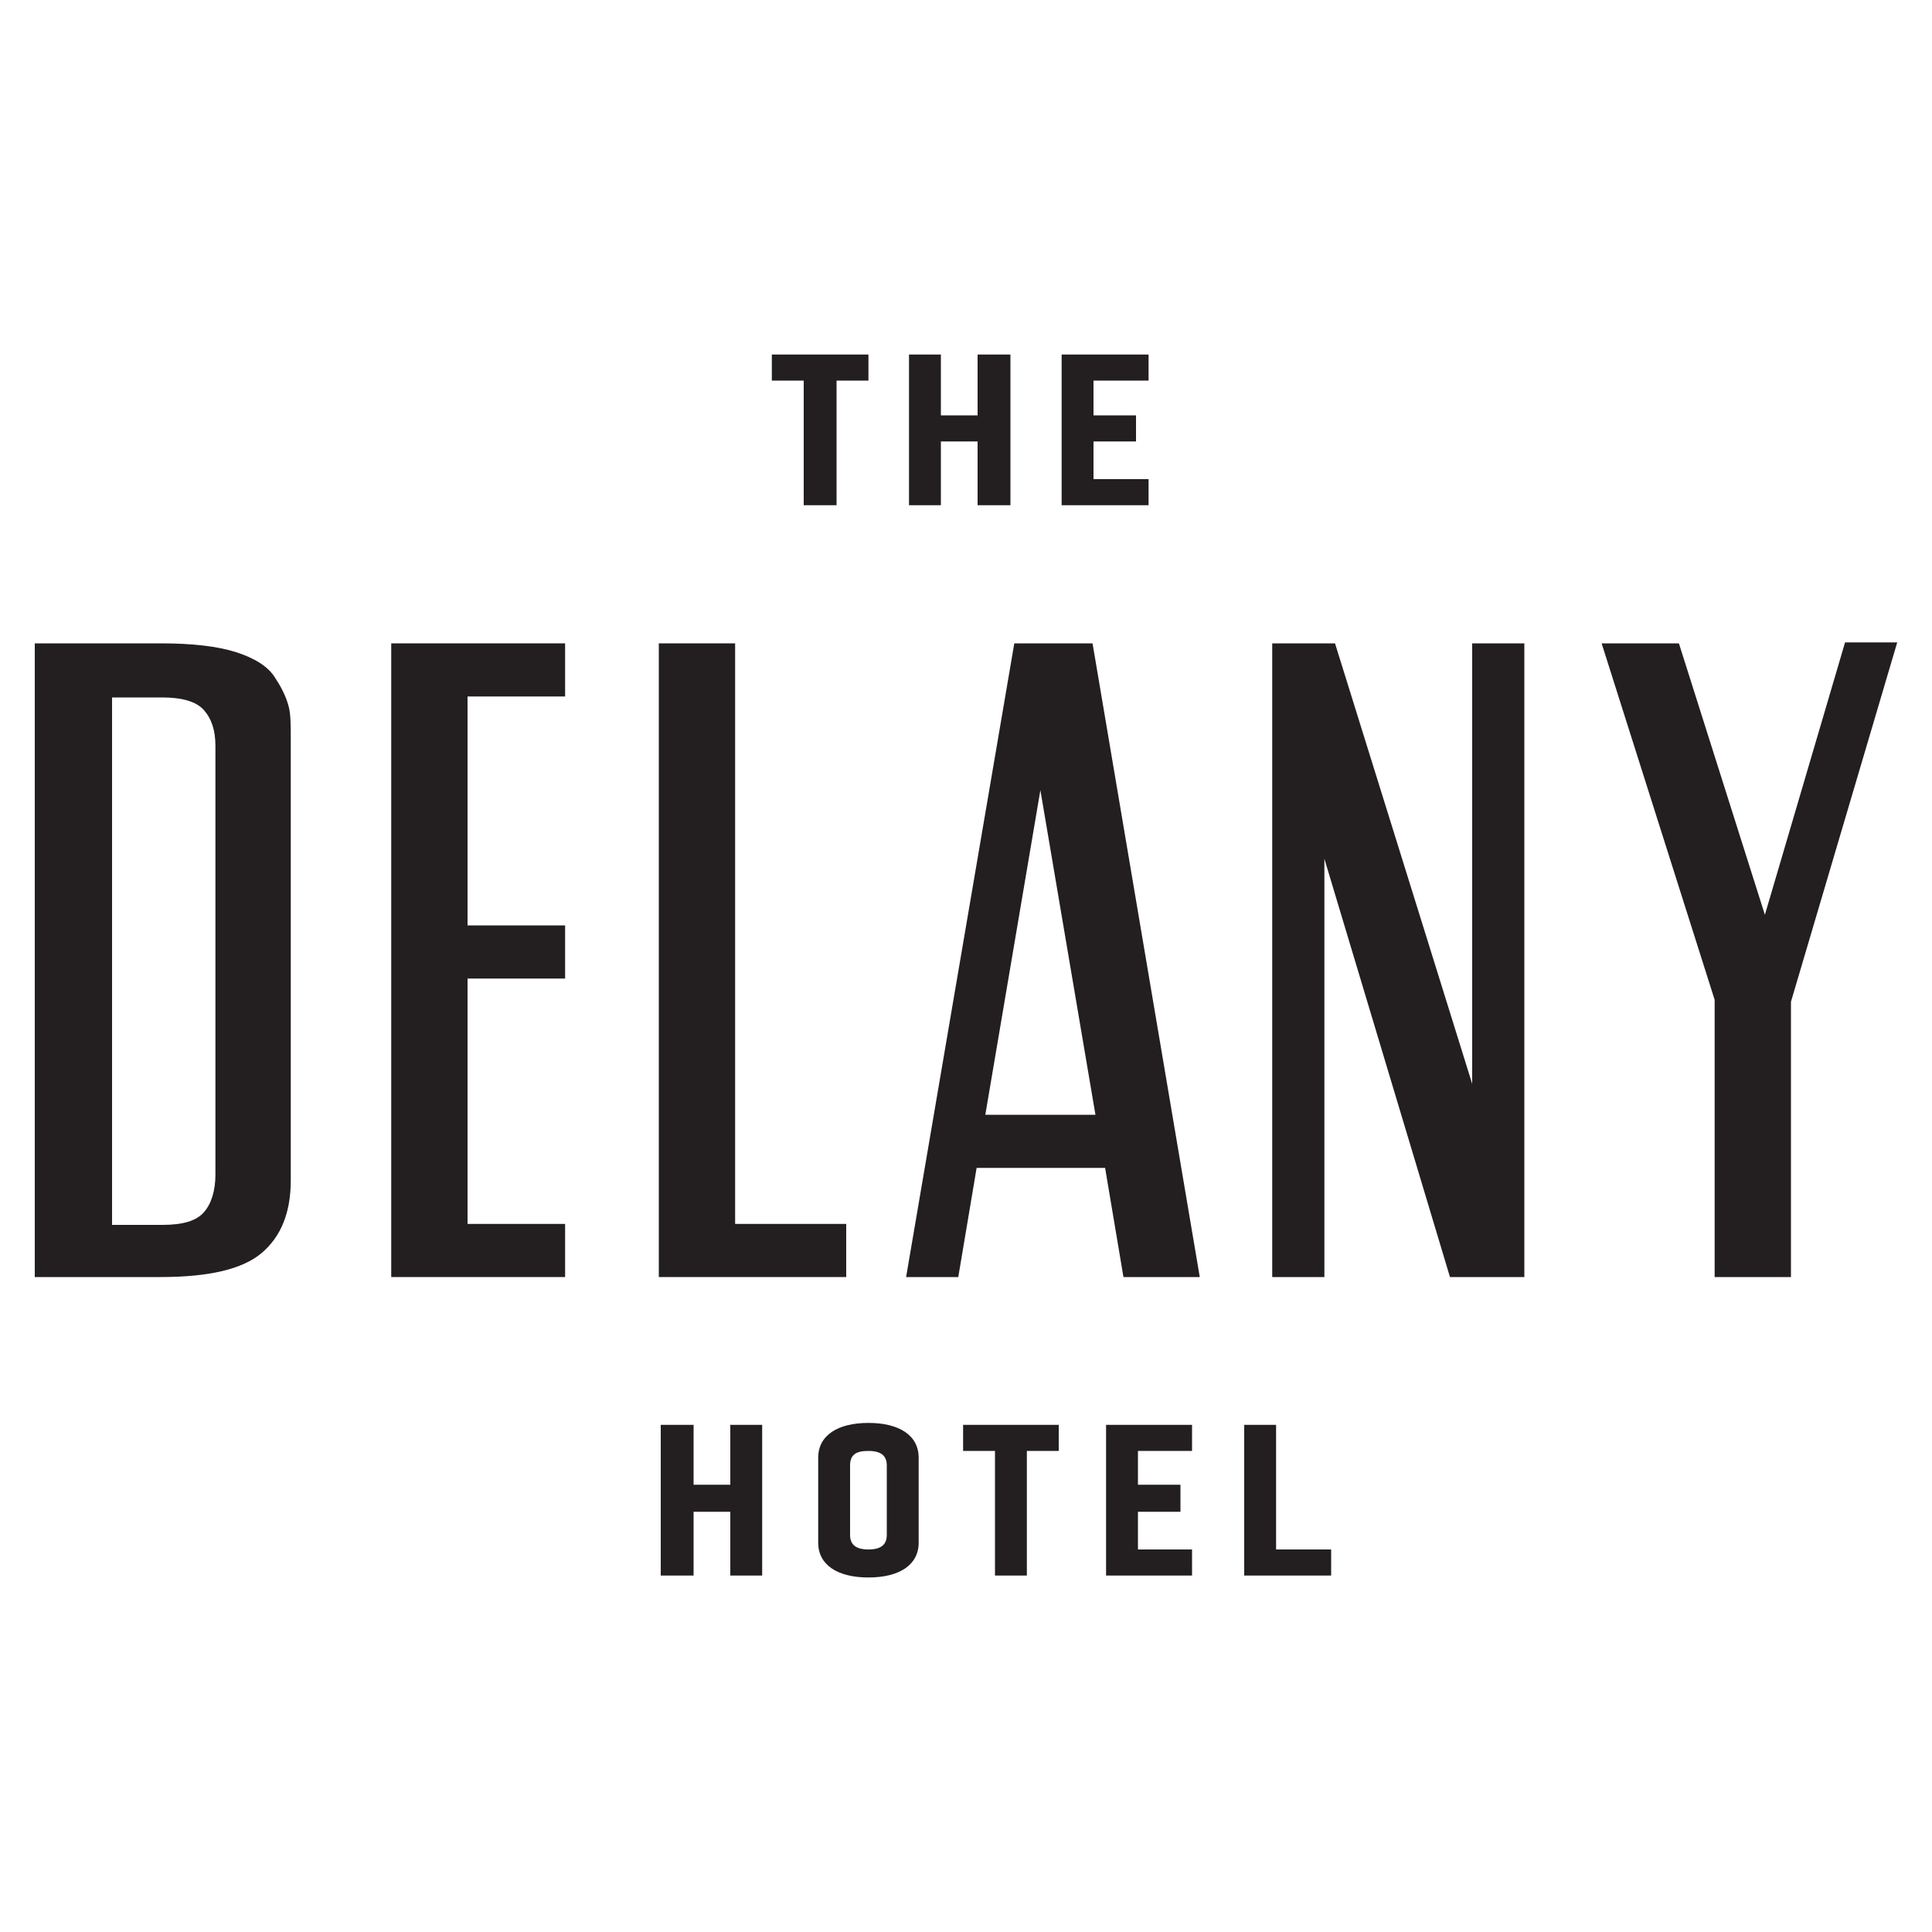 <?xml version="1.0" encoding="utf-8"?>
<!-- Generator: Adobe Illustrator 27.2.0, SVG Export Plug-In . SVG Version: 6.00 Build 0)  -->
<svg version="1.1" id="Layer_1" xmlns="http://www.w3.org/2000/svg" xmlns:xlink="http://www.w3.org/1999/xlink" x="0px" y="0px"
	 viewBox="0 0 200 200" style="enable-background:new 0 0 200 200;" xml:space="preserve">
<style type="text/css">
	.st0{fill:#231F20;}
</style>
<g>
	<polygon class="st0" points="83.2,52.3 83.2,39.4 79.9,39.4 79.9,36.7 89.9,36.7 89.9,39.4 86.6,39.4 86.6,52.3 	"/>
	<polygon class="st0" points="94.1,52.3 94.1,36.7 97.4,36.7 97.4,43 101.2,43 101.2,36.7 104.6,36.7 104.6,52.3 101.2,52.3 
		101.2,45.7 97.4,45.7 97.4,52.3 	"/>
	<polygon class="st0" points="117.6,45.7 113.2,45.7 113.2,49.6 118.9,49.6 118.9,52.3 109.9,52.3 109.9,36.7 118.9,36.7 
		118.9,39.4 113.2,39.4 113.2,43 117.6,43 	"/>
	<polygon class="st0" points="68.4,163.1 68.4,147.5 71.8,147.5 71.8,153.7 75.6,153.7 75.6,147.5 78.9,147.5 78.9,163.1 
		75.6,163.1 75.6,156.5 71.8,156.5 71.8,163.1 	"/>
	<path class="st0" d="M88,151.7v7.2c0,1,0.6,1.5,1.9,1.5s1.9-0.5,1.9-1.5v-7.2c0-1-0.6-1.5-1.9-1.5S88,150.6,88,151.7 M95.1,150.9
		v8.8c0,2.3-2,3.6-5.2,3.6s-5.2-1.3-5.2-3.6v-8.8c0-2.3,2-3.6,5.2-3.6C93.1,147.3,95.1,148.6,95.1,150.9"/>
	<polygon class="st0" points="103,163.1 103,150.2 99.7,150.2 99.7,147.5 109.6,147.5 109.6,150.2 106.3,150.2 106.3,163.1 	"/>
	<polygon class="st0" points="122.2,156.5 117.8,156.5 117.8,160.4 123.4,160.4 123.4,163.1 114.5,163.1 114.5,147.5 123.4,147.5 
		123.4,150.2 117.8,150.2 117.8,153.7 122.2,153.7 	"/>
	<polygon class="st0" points="137.8,163.1 128.8,163.1 128.8,147.5 132.1,147.5 132.1,160.4 137.8,160.4 	"/>
	<path class="st0" d="M22.3,121.6V77.2c0-1.6-0.4-2.8-1.2-3.7s-2.3-1.3-4.3-1.3h-5.2v54.6h5.2c2.1,0,3.5-0.4,4.3-1.3
		S22.3,123.2,22.3,121.6 M3.6,66.6h13.1c3.2,0,5.8,0.3,7.7,0.9s3.4,1.5,4.1,2.7c0.8,1.2,1.2,2.2,1.4,3s0.2,1.9,0.2,3.4v45.6
		c0,3.3-1,5.8-3,7.5s-5.5,2.5-10.5,2.5h-13V66.6z"/>
	<polygon class="st0" points="58.5,72.1 48.4,72.1 48.4,95.8 58.5,95.8 58.5,101.3 48.4,101.3 48.4,126.7 58.5,126.7 58.5,132.2 
		40.5,132.2 40.5,66.6 58.5,66.6 	"/>
	<polygon class="st0" points="76.1,126.7 87.6,126.7 87.6,132.2 68.2,132.2 68.2,66.6 76.1,66.6 	"/>
	<path class="st0" d="M102,115.4h11.4l-5.7-33.6L102,115.4z M116.3,132.2l-1.9-11.3h-13.3l-1.9,11.3h-5.4L105,66.6h8.1l11.1,65.6
		H116.3z"/>
	<polygon class="st0" points="152.4,66.6 157.8,66.6 157.8,132.2 150.1,132.2 137.1,88.9 137.1,132.2 131.7,132.2 131.7,66.6 
		138.2,66.6 152.4,112.2 	"/>
	<polygon class="st0" points="196.4,66.5 185.4,103.7 185.4,132.2 177.5,132.2 177.5,103.5 165.8,66.6 173.8,66.6 182.7,94.7 
		191,66.5 	"/>
</g>
</svg>
